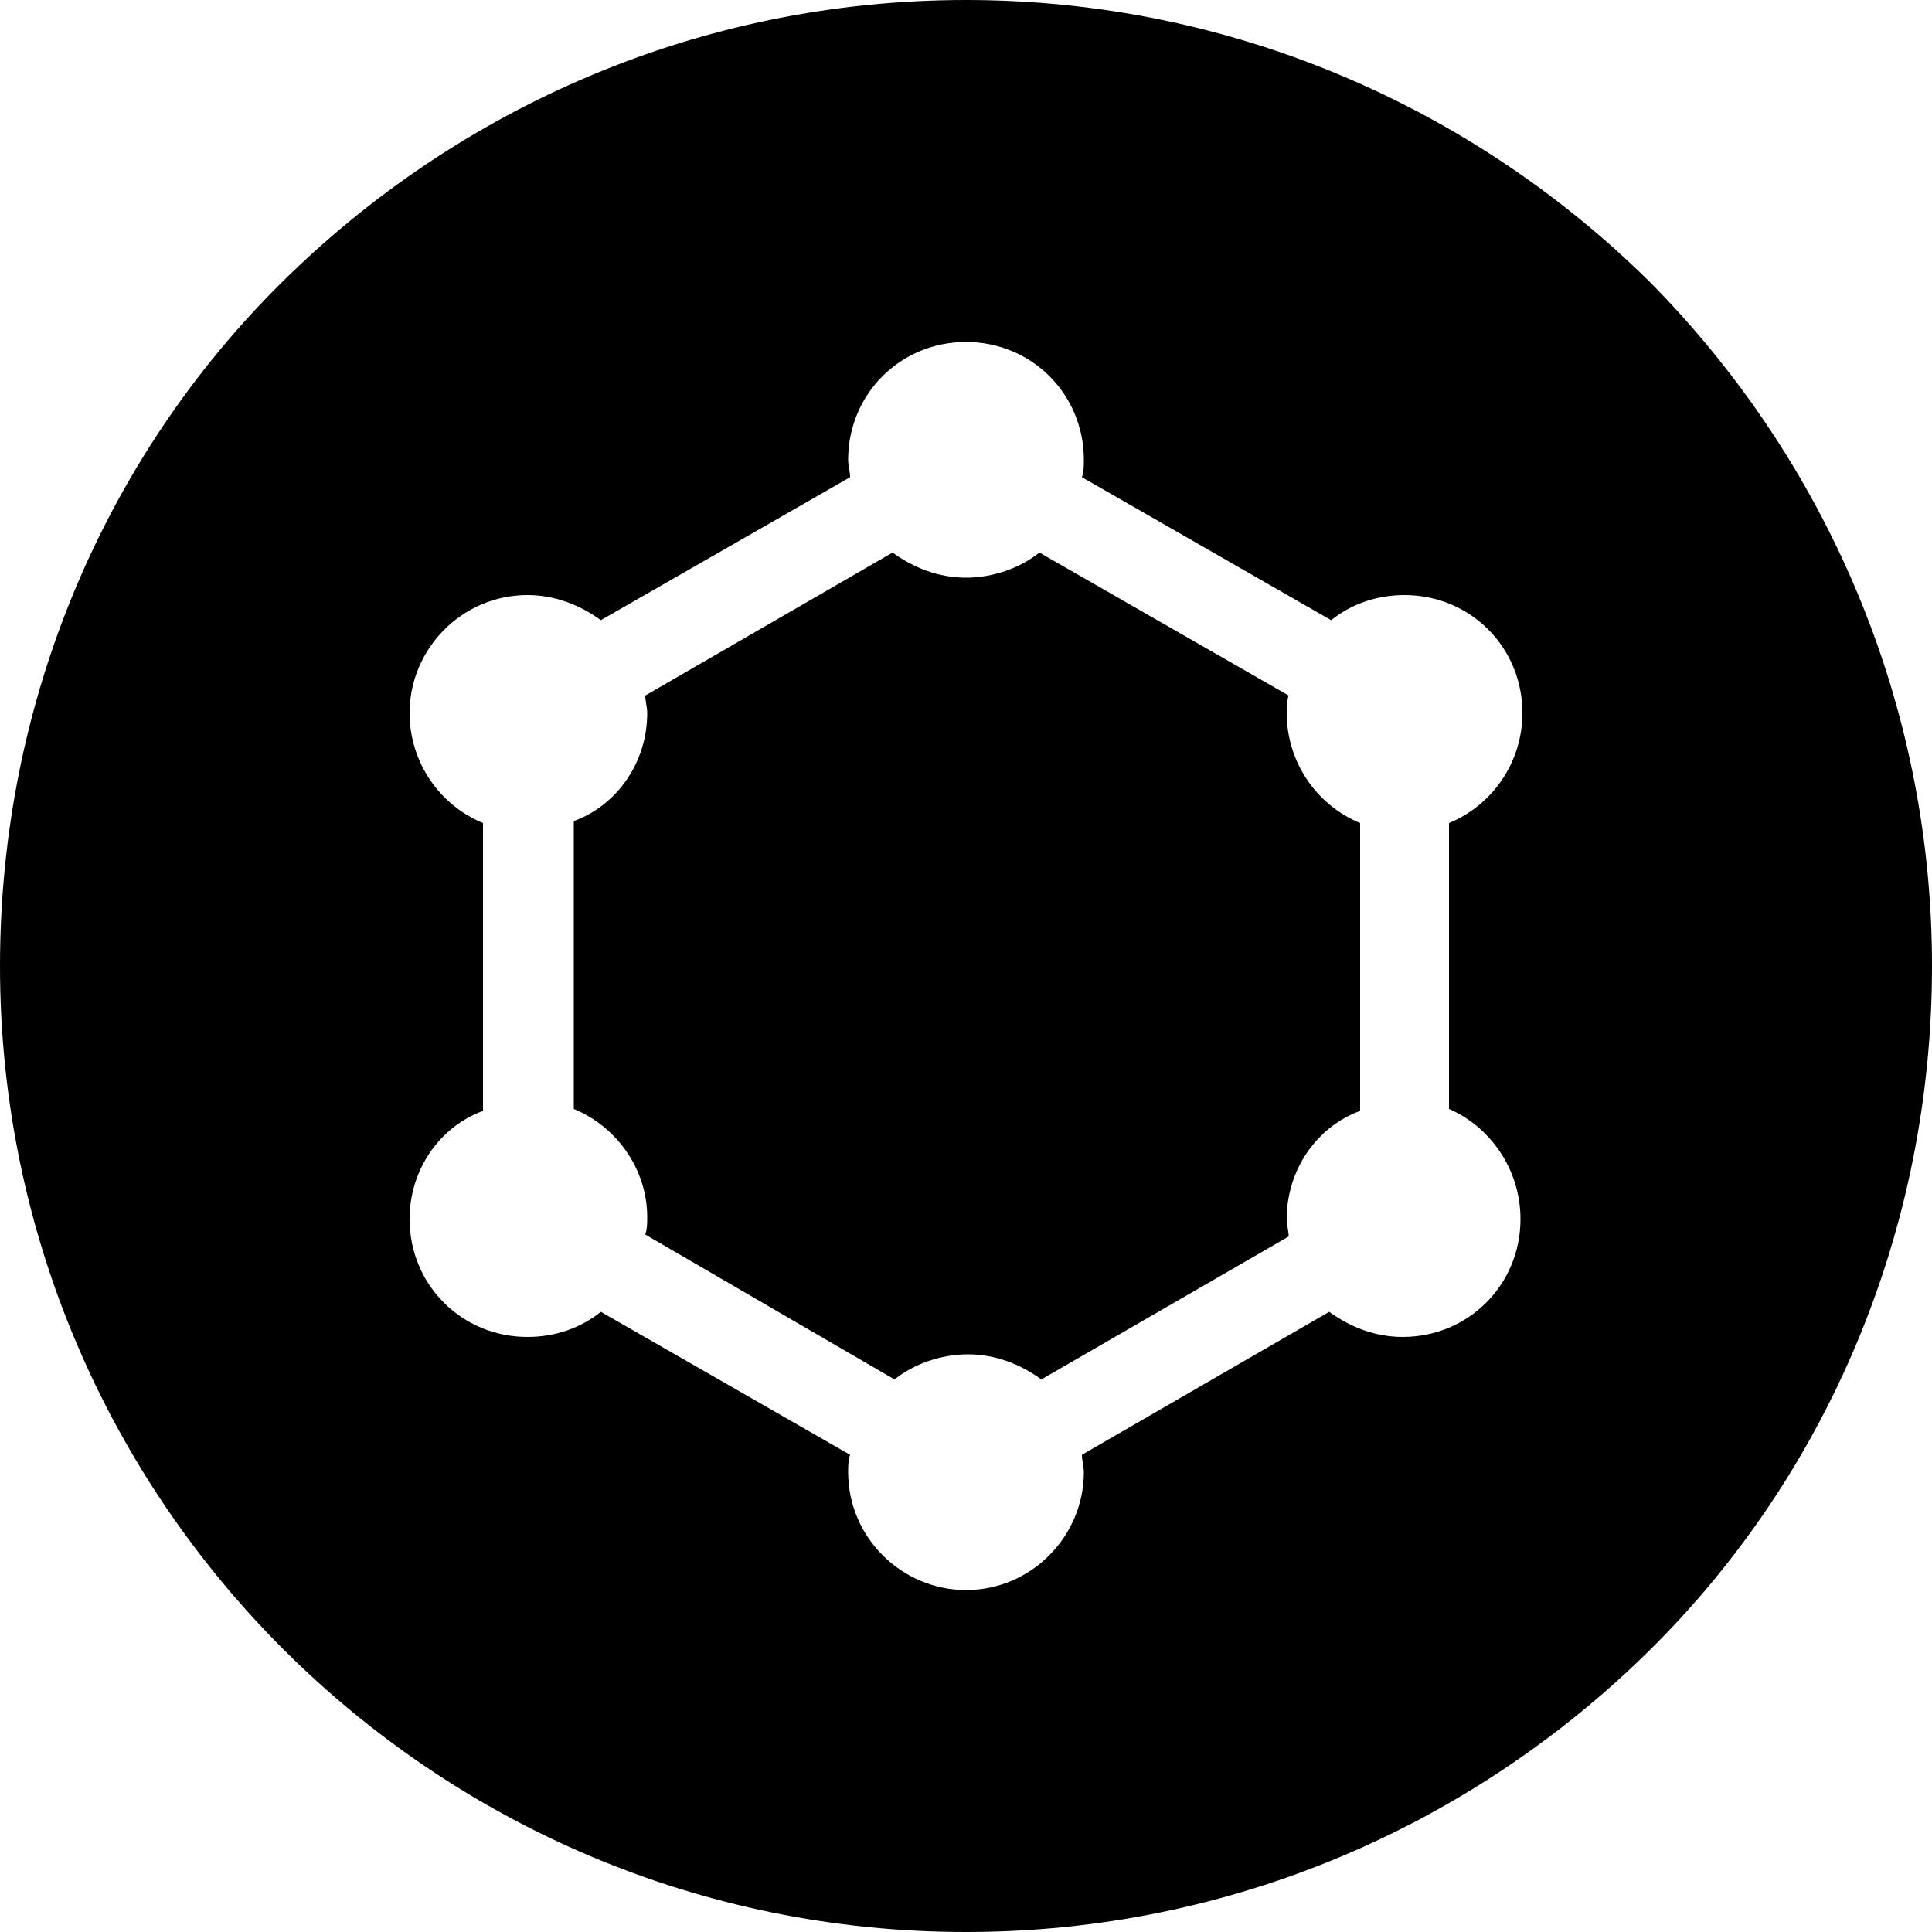 <?xml version="1.0" encoding="utf-8"?>
<!-- Generator: Adobe Illustrator 26.3.1, SVG Export Plug-In . SVG Version: 6.00 Build 0)  -->
<svg version="1.1" id="Layer_1" xmlns="http://www.w3.org/2000/svg" xmlns:xlink="http://www.w3.org/1999/xlink" x="0px" y="0px"
	 viewBox="0 0 100 100" style="enable-background:new 0 0 100 100;" xml:space="preserve">
<path d="M66.6,36.9c0-0.3,0-0.6,0.1-0.9l-12.9-7.4c-1,0.8-2.4,1.3-3.8,1.3s-2.7-0.5-3.8-1.3L33.4,36c0,0.3,0.1,0.6,0.1,0.9
	c0,2.6-1.6,4.8-3.8,5.6v14.9c2.2,0.9,3.8,3.1,3.8,5.6c0,0.3,0,0.6-0.1,0.9l12.9,7.5c1-0.8,2.4-1.3,3.8-1.3s2.7,0.5,3.8,1.3L66.7,64
	c0-0.3-0.1-0.6-0.1-0.9c0-2.6,1.6-4.8,3.8-5.6V42.6C68.2,41.7,66.6,39.5,66.6,36.9z M85.4,14.6C76.3,5.6,63.8,0,50,0
	S23.7,5.6,14.6,14.6S0,36.2,0,50c0,27.6,22.4,50,50,50c13.8,0,26.3-5.6,35.4-14.6S100,63.8,100,50S94.4,23.7,85.4,14.6z M78.7,63.1
	c0,3.4-2.7,6.1-6.1,6.1c-1.4,0-2.7-0.5-3.8-1.3L56,75.3c0,0.3,0.1,0.6,0.1,0.9c0,3.3-2.7,6.1-6.1,6.1c-3.3,0-6.1-2.7-6.1-6.1
	c0-0.3,0-0.6,0.1-0.9l-12.9-7.4c-1,0.8-2.3,1.3-3.8,1.3c-3.4,0-6.1-2.7-6.1-6.1c0-2.6,1.6-4.8,3.8-5.6V42.6
	c-2.2-0.9-3.8-3.1-3.8-5.7c0-3.3,2.7-6.1,6.1-6.1c1.4,0,2.7,0.5,3.8,1.3L44,24.7c0-0.3-0.1-0.6-0.1-0.9c0-3.4,2.7-6.1,6.1-6.1
	c3.4,0,6.1,2.7,6.1,6.1c0,0.3,0,0.6-0.1,0.9l12.9,7.4c1-0.8,2.3-1.3,3.8-1.3c3.4,0,6.1,2.7,6.1,6.1c0,2.6-1.6,4.8-3.8,5.7v14.8
	C77.1,58.3,78.7,60.5,78.7,63.1z"/>
</svg>
